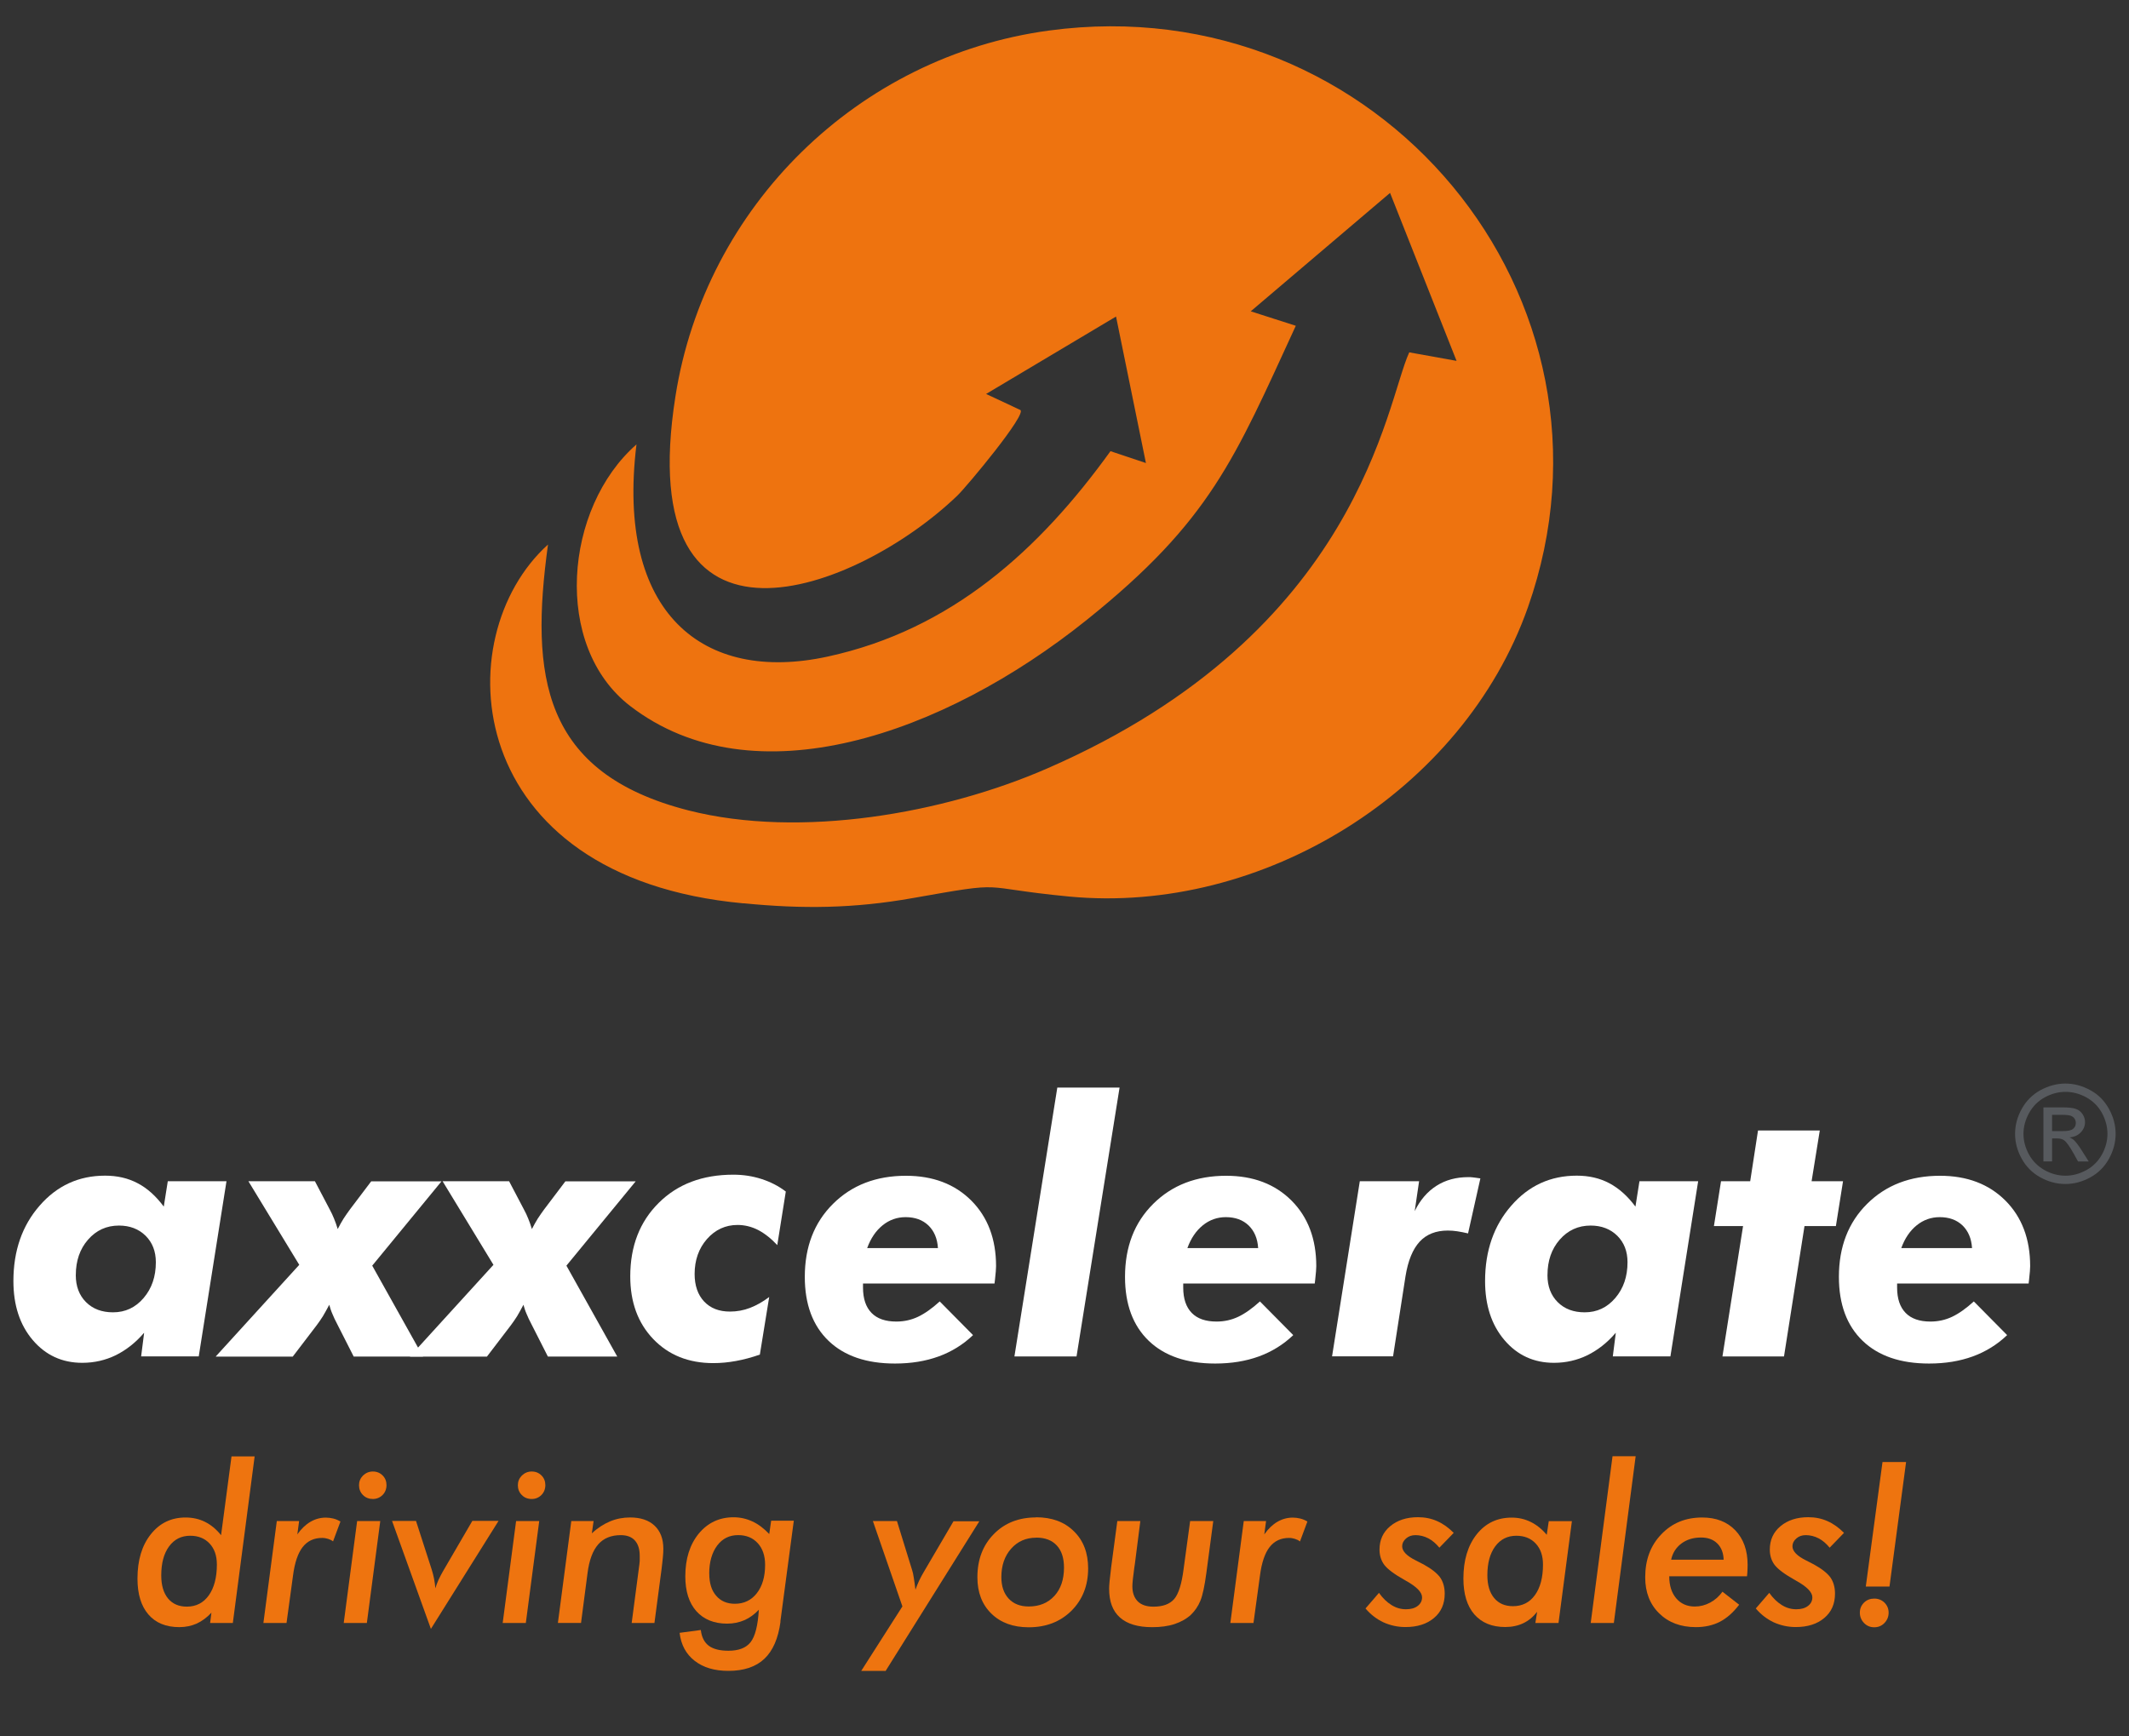 <?xml version="1.0" encoding="UTF-8"?> <svg xmlns="http://www.w3.org/2000/svg" id="a" viewBox="0 0 566.93 462.48"><rect x="0" y="0" width="566.93" height="462.48" fill="#333333" stroke="none"/><g id="b"><path d="m198.02,240.59c15.66,1.55,29.36,1.39,44.89-1.36,26.43-4.67,16.42-2.87,41.74-.44,51.52,4.93,104.94-28.07,122.21-77C435.88,79.42,366.92-3.68,279.38,8.13c-50.86,6.85-91.56,46.79-99.51,97.4-11.9,75.39,48.46,52.06,75.05,26.49,2.56-2.46,18.75-21.91,16.76-22.83l-9.09-4.26,34.6-20.62,7.96,39.02-9.44-3.16c-18.82,26.11-42.18,47.52-75.3,54.71-33.21,7.23-56.45-11.52-50.92-56.51-19.26,16.86-22.42,53.73-1.67,69.68,32.8,25.23,83.32,7.73,121.55-22.92,32.99-26.46,39.34-42.84,55.69-78.36l-12-3.85,37.1-31.54,17.71,44.74-12.6-2.27c-6.25,13.45-13.01,74.48-96.39,110.82-27.4,11.97-65.67,18.79-95.57,11.18-39.05-9.98-42.18-35.93-37.38-70.81-27.34,24.69-23.02,88.65,52.03,95.57" style="fill:#ee730f; fill-rule:evenodd;"></path><path d="m38.33,355.03c-2.24,2.62-4.77,4.58-7.51,5.94-2.75,1.33-5.71,2.02-8.9,2.02-5.37,0-9.76-2.02-13.2-6.06-3.44-4.04-5.15-9.28-5.15-15.72,0-8.08,2.34-14.78,6.98-20.08,4.64-5.34,10.45-7.99,17.43-7.99,3.25,0,6.12.66,8.68,2.02,2.56,1.33,4.86,3.41,6.95,6.22l1.07-6.76h15.63l-7.39,46.66h-15.34l.79-6.22-.03-.03Zm-18.15-15.41c0,3,.92,5.4,2.72,7.2,1.83,1.83,4.23,2.72,7.2,2.72,3.25,0,5.97-1.26,8.15-3.82,2.18-2.56,3.25-5.71,3.25-9.53,0-2.9-.92-5.24-2.72-7.04-1.83-1.8-4.2-2.72-7.1-2.72-3.32,0-6.06,1.26-8.24,3.76-2.18,2.49-3.25,5.65-3.25,9.41" style="fill:#fff;"></path><path d="m57.46,361.29l22.23-24.4-13.54-22.26h17.71l3.98,7.58c.41.73.76,1.52,1.11,2.37.35.82.66,1.74.98,2.78.47-.92.98-1.83,1.52-2.72.57-.88,1.17-1.74,1.8-2.59l5.59-7.39h18.72l-18.44,22.45,13.54,24.22h-18.47l-4.36-8.59c-.57-1.07-1.01-2.02-1.33-2.81-.35-.79-.6-1.61-.82-2.4-.63,1.2-1.2,2.21-1.7,3.06-.54.85-1.07,1.61-1.61,2.34l-6.41,8.4h-20.43l-.06-.03Z" style="fill:#fff;"></path><path d="m109.17,361.29l22.23-24.4-13.54-22.26h17.71l3.98,7.58c.41.73.76,1.52,1.11,2.37.35.82.66,1.74.98,2.78.47-.92.98-1.83,1.52-2.72.57-.88,1.17-1.74,1.8-2.59l5.59-7.39h18.72l-18.44,22.45,13.54,24.22h-18.47l-4.36-8.59c-.57-1.07-1.01-2.02-1.33-2.81-.35-.79-.6-1.61-.82-2.4-.63,1.2-1.2,2.21-1.7,3.06-.54.85-1.07,1.61-1.61,2.34l-6.41,8.4h-20.43l-.06-.03Z" style="fill:#fff;"></path><path d="m207.01,331.67c-1.7-1.83-3.41-3.16-5.15-4.07-1.74-.88-3.57-1.33-5.46-1.33-3.22,0-5.94,1.26-8.15,3.76-2.18,2.49-3.28,5.62-3.28,9.31,0,3.06.85,5.53,2.53,7.32,1.7,1.8,3.98,2.68,6.88,2.68,1.86,0,3.63-.32,5.34-.98,1.7-.66,3.41-1.61,5.11-2.9l-2.49,15.34c-2.18.76-4.29,1.33-6.35,1.7-2.05.38-4.07.57-6.03.57-6.6,0-11.93-2.15-16.01-6.41s-6.12-9.82-6.12-16.7c0-8.05,2.53-14.55,7.58-19.57,5.05-5.02,11.68-7.51,19.86-7.51,2.62,0,5.11.38,7.48,1.14s4.55,1.86,6.5,3.35l-2.27,14.27.03.03Z" style="fill:#fff;"></path><path d="m229.81,341.87v1.07c0,2.97.76,5.21,2.27,6.76s3.73,2.3,6.6,2.3c2.02,0,3.95-.41,5.75-1.26,1.8-.85,3.73-2.21,5.81-4.1l8.87,8.97c-2.65,2.53-5.71,4.42-9.16,5.68-3.47,1.26-7.32,1.89-11.62,1.89-7.61,0-13.51-2.02-17.71-6.06-4.2-4.04-6.31-9.72-6.31-17.02,0-7.99,2.49-14.46,7.51-19.45,5.02-4.99,11.49-7.48,19.42-7.48,7.2,0,13.01,2.21,17.4,6.6s6.6,10.23,6.6,17.49c0,.63-.09,1.83-.28,3.5-.06.54-.09.88-.13,1.11h-35.01Zm19.95-9.47c-.16-2.53-1.01-4.51-2.53-6-1.55-1.48-3.57-2.21-6.09-2.21-2.27,0-4.33.73-6.12,2.18s-3.16,3.47-4.1,6.06h18.85v-.03Z" style="fill:#fff;"></path><polygon points="281.55 289.68 298.13 289.68 286.67 361.29 270.13 361.29 281.55 289.68" style="fill:#fff;"></polygon><path d="m315.08,341.87v1.07c0,2.97.76,5.21,2.27,6.76s3.73,2.3,6.6,2.3c2.02,0,3.95-.41,5.75-1.26,1.8-.85,3.73-2.21,5.81-4.1l8.87,8.97c-2.65,2.53-5.71,4.42-9.16,5.68-3.47,1.26-7.32,1.89-11.62,1.89-7.61,0-13.51-2.02-17.71-6.06-4.2-4.04-6.31-9.72-6.31-17.02,0-7.99,2.49-14.46,7.51-19.45s11.49-7.48,19.42-7.48c7.2,0,13.01,2.21,17.4,6.6s6.6,10.23,6.6,17.49c0,.63-.09,1.83-.28,3.5-.06.54-.09.88-.13,1.11h-35.01Zm19.95-9.47c-.16-2.53-1.01-4.51-2.53-6-1.55-1.48-3.57-2.21-6.09-2.21-2.27,0-4.33.73-6.12,2.18s-3.16,3.47-4.1,6.06h18.85v-.03Z" style="fill:#fff;"></path><path d="m354.71,361.29l7.39-46.66h15.79l-1.17,7.96c1.45-2.97,3.38-5.21,5.81-6.76s5.27-2.3,8.49-2.3c.35,0,.73,0,1.14.06.44.03,1.11.16,2.05.28l-3.28,14.65c-1.07-.25-2.05-.44-2.9-.57-.85-.13-1.7-.19-2.49-.19-3.16,0-5.68.98-7.51,2.97-1.83,1.99-3.09,5.05-3.76,9.22l-3.31,21.31h-16.26l.03.03Z" style="fill:#fff;"></path><path d="m430.22,355.03c-2.24,2.62-4.77,4.58-7.51,5.94-2.75,1.33-5.71,2.02-8.9,2.02-5.37,0-9.76-2.02-13.2-6.06s-5.15-9.28-5.15-15.72c0-8.08,2.34-14.78,6.98-20.08,4.64-5.34,10.45-7.99,17.43-7.99,3.25,0,6.12.66,8.68,2.02s4.86,3.41,6.95,6.22l1.07-6.76h15.63l-7.39,46.66h-15.34l.79-6.22-.03-.03Zm-18.15-15.41c0,3,.92,5.4,2.72,7.2,1.83,1.83,4.23,2.72,7.2,2.72,3.25,0,5.97-1.26,8.15-3.82,2.18-2.56,3.25-5.71,3.25-9.53,0-2.9-.92-5.24-2.72-7.04-1.83-1.8-4.2-2.72-7.1-2.72-3.31,0-6.06,1.26-8.24,3.76-2.18,2.49-3.25,5.65-3.25,9.41" style="fill:#fff;"></path><polygon points="458.67 361.29 464.16 326.56 456.4 326.56 458.29 314.62 466.06 314.62 468.14 301.11 484.59 301.11 482.41 314.62 490.78 314.62 488.88 326.56 480.52 326.56 475.06 361.29 458.67 361.29" style="fill:#fff;"></polygon><path d="m505.18,341.87v1.07c0,2.97.76,5.21,2.27,6.76s3.73,2.3,6.6,2.3c2.02,0,3.95-.41,5.75-1.26,1.8-.85,3.73-2.21,5.81-4.1l8.87,8.97c-2.65,2.53-5.71,4.42-9.16,5.68-3.47,1.26-7.32,1.89-11.62,1.89-7.61,0-13.51-2.02-17.71-6.06s-6.31-9.72-6.31-17.02c0-7.99,2.49-14.46,7.51-19.45,5.02-4.99,11.49-7.48,19.42-7.48,7.2,0,13.01,2.21,17.4,6.6s6.6,10.23,6.6,17.49c0,.63-.09,1.83-.28,3.5-.06.54-.09.88-.13,1.11h-35.01Zm19.95-9.47c-.16-2.53-1.01-4.51-2.53-6-1.55-1.48-3.57-2.21-6.09-2.21-2.27,0-4.33.73-6.12,2.18s-3.16,3.47-4.1,6.06h18.85v-.03Z" style="fill:#fff;"></path><path d="m61.98,432.29h-6.03l.35-2.75c-1.2,1.29-2.53,2.27-3.91,2.9-1.42.63-2.97.95-4.64.95-3.57,0-6.31-1.14-8.24-3.38s-2.9-5.43-2.9-9.53c0-4.89,1.17-8.84,3.54-11.81,2.37-3,5.46-4.48,9.25-4.48,1.89,0,3.63.38,5.21,1.17s3,1.96,4.26,3.54l2.78-20.99h6.16l-5.81,44.39h0Zm-19.04-12.66c0,2.62.6,4.64,1.8,6.12,1.2,1.45,2.87,2.18,5.02,2.18,2.46,0,4.42-1.01,5.84-3,1.42-1.99,2.15-4.74,2.15-8.21,0-2.34-.63-4.2-1.93-5.59s-3-2.08-5.18-2.08c-2.37,0-4.23.95-5.62,2.84-1.39,1.89-2.08,4.48-2.08,7.7" style="fill:#ee740f;"></path><path d="m88.72,410.57c-.41-.32-.88-.54-1.36-.69s-1.01-.25-1.58-.25c-2.21,0-3.91.82-5.18,2.43-1.26,1.61-2.12,4.14-2.56,7.51l-1.74,12.72h-6.16l3.57-27.15h5.94l-.47,3.54c1.07-1.52,2.24-2.62,3.5-3.35s2.62-1.11,4.1-1.11c.66,0,1.33.09,1.99.25s1.29.44,1.89.79l-1.99,5.34.03-.03Z" style="fill:#ee740f;"></path><path d="m91.53,432.29l3.57-27.15h6.16l-3.57,27.15h-6.16Zm4.07-36.69c0-1.01.35-1.86,1.07-2.59.73-.69,1.58-1.07,2.62-1.07s1.89.35,2.59,1.04,1.04,1.58,1.04,2.59-.35,1.93-1.04,2.62-1.58,1.07-2.59,1.07-1.96-.35-2.65-1.07c-.69-.69-1.04-1.58-1.04-2.62" style="fill:#ee740f;"></path><path d="m114.76,433.9l-10.36-28.79h6.38l4.2,13.01c.22.73.44,1.52.6,2.34.16.82.28,1.7.35,2.59.22-.76.51-1.48.85-2.27.35-.76.76-1.52,1.2-2.3l7.8-13.39h6.98l-18.03,28.79.03.03Z" style="fill:#ee740f;"></path><path d="m133.86,432.29l3.57-27.15h6.16l-3.57,27.15h-6.16Zm4.04-36.69c0-1.01.35-1.86,1.07-2.59.73-.69,1.58-1.07,2.62-1.07s1.89.35,2.59,1.04,1.04,1.58,1.04,2.59-.35,1.93-1.04,2.62-1.55,1.07-2.59,1.07-1.96-.35-2.65-1.07c-.69-.69-1.04-1.58-1.04-2.62" style="fill:#ee740f;"></path><path d="m168.21,432.29l2.05-15.6c.03-.28.06-.6.09-.92v-1.39c0-1.77-.44-3.13-1.29-4.07-.85-.95-2.12-1.42-3.76-1.42-2.56,0-4.58.82-6,2.46-1.45,1.64-2.4,4.2-2.84,7.61l-1.74,13.32h-6.16l3.57-27.15h5.94l-.47,3.28c1.55-1.45,3.19-2.49,4.86-3.19s3.44-1.04,5.34-1.04c2.78,0,4.96.73,6.5,2.18s2.34,3.5,2.34,6.16c0,.66-.03,1.45-.13,2.34s-.19,1.93-.35,3.13l-1.89,14.3h-6.16.09Z" style="fill:#ee740f;"></path><path d="m207.84,431.94c-.6,4.45-2.02,7.73-4.29,9.88-2.27,2.15-5.46,3.22-9.6,3.22-3.69,0-6.66-.88-8.97-2.68s-3.63-4.26-4.01-7.45l5.65-.76c.22,1.93.95,3.32,2.12,4.2,1.17.88,2.94,1.33,5.21,1.33,2.78,0,4.74-.76,5.94-2.3,1.2-1.55,1.93-4.42,2.18-8.62-1.17,1.23-2.46,2.18-3.85,2.78s-2.94.92-4.58.92c-3.5,0-6.22-1.11-8.21-3.32-1.96-2.21-2.94-5.3-2.94-9.28,0-4.67,1.2-8.46,3.57-11.37,2.4-2.9,5.49-4.36,9.28-4.36,1.77,0,3.44.38,5.02,1.11,1.58.73,3.06,1.86,4.48,3.35l.51-3.54h6.03l-3.57,26.8.03.09Zm-18.97-12.82c0,2.53.6,4.48,1.83,5.9,1.2,1.42,2.87,2.15,4.99,2.15,2.43,0,4.39-.95,5.84-2.81,1.48-1.89,2.21-4.42,2.21-7.58,0-2.4-.66-4.33-1.96-5.75-1.29-1.42-3.03-2.15-5.21-2.15-2.34,0-4.2.92-5.59,2.78-1.39,1.86-2.12,4.36-2.12,7.45" style="fill:#ee740f;"></path><path d="m235.78,445.04h-6.44l10.96-17.17-7.86-22.73h6.41l4.04,13.07c.16.47.32,1.14.44,2.02.16.85.28,1.93.44,3.19.28-.79.63-1.61.98-2.4.38-.79.82-1.61,1.29-2.4l7.86-13.42h6.88l-25,39.94v-.09Z" style="fill:#ee740f;"></path><path d="m275.87,404.13c4.23,0,7.58,1.23,10.1,3.73,2.53,2.46,3.79,5.78,3.79,9.88,0,4.58-1.48,8.3-4.42,11.27-2.97,2.94-6.76,4.42-11.4,4.42-4.14,0-7.45-1.2-9.94-3.63-2.49-2.43-3.73-5.65-3.73-9.69,0-4.7,1.45-8.52,4.36-11.49,2.9-2.97,6.66-4.45,11.27-4.45m.03,5.4c-2.72,0-4.96.98-6.69,2.94s-2.59,4.48-2.59,7.55c0,2.43.66,4.36,1.96,5.75s3.06,2.08,5.34,2.08c2.84,0,5.11-.95,6.82-2.81s2.56-4.39,2.56-7.55c0-2.53-.63-4.51-1.93-5.9-1.29-1.39-3.09-2.08-5.46-2.08" style="fill:#ee740f;"></path><path d="m297.5,405.14h6.16l-1.45,11.37c-.03.25-.09.6-.16,1.07-.35,2.49-.51,4.14-.51,4.93,0,1.77.51,3.09,1.45,4.04.98.95,2.37,1.39,4.17,1.39,2.53,0,4.36-.69,5.53-2.05,1.17-1.39,1.99-4.04,2.49-7.96l1.74-12.79h6.16l-1.83,13.77c-.47,3.54-1.01,6.03-1.61,7.48-.6,1.45-1.45,2.68-2.53,3.73-1.17,1.07-2.65,1.89-4.36,2.46-1.74.57-3.73.82-5.94.82-3.79,0-6.66-.85-8.59-2.59-1.93-1.7-2.87-4.26-2.87-7.67,0-.88.16-2.68.51-5.4v-.06l1.67-12.53h-.03Z" style="fill:#ee740f;"></path><path d="m346.18,410.57c-.41-.32-.88-.54-1.36-.69s-1.01-.25-1.55-.25c-2.21,0-3.91.82-5.18,2.43-1.26,1.61-2.12,4.14-2.56,7.51l-1.74,12.72h-6.16l3.57-27.15h5.94l-.47,3.54c1.07-1.52,2.24-2.62,3.5-3.35s2.62-1.11,4.1-1.11c.66,0,1.33.09,1.99.25s1.29.44,1.89.79l-1.99,5.34v-.03Z" style="fill:#ee740f;"></path><path d="m367.21,424.27c1.01,1.42,2.12,2.49,3.35,3.25,1.23.76,2.49,1.11,3.82,1.11s2.34-.28,3.13-.88,1.17-1.36,1.17-2.3c0-1.36-1.45-2.84-4.36-4.45-.13-.06-.19-.09-.22-.13-2.78-1.55-4.58-2.9-5.46-4.04-.85-1.14-1.29-2.49-1.29-4.1,0-2.56.95-4.64,2.84-6.22s4.36-2.4,7.39-2.4c1.86,0,3.57.35,5.11,1.04,1.58.69,3.03,1.74,4.42,3.13l-3.82,3.95c-.88-1.07-1.86-1.93-2.94-2.49-1.11-.57-2.24-.85-3.44-.85-.98,0-1.8.28-2.49.88s-1.04,1.29-1.04,2.08c0,1.33,1.23,2.59,3.66,3.79.88.47,1.58.82,2.08,1.07,2.12,1.17,3.57,2.34,4.39,3.47.79,1.17,1.2,2.59,1.2,4.29,0,2.72-.95,4.89-2.84,6.47-1.89,1.61-4.42,2.43-7.61,2.43-2.12,0-4.04-.44-5.87-1.26-1.8-.85-3.41-2.08-4.77-3.69l3.57-4.14h.03Z" style="fill:#ee740f;"></path><path d="m415.01,432.29h-6.16l.47-2.97c-1.07,1.36-2.3,2.37-3.69,3.03s-3,1.01-4.8,1.01c-3.57,0-6.28-1.14-8.24-3.38-1.93-2.24-2.9-5.43-2.9-9.53,0-4.86,1.17-8.78,3.54-11.78,2.37-2.97,5.46-4.45,9.31-4.45,1.83,0,3.5.38,5.05,1.14,1.55.76,3,1.89,4.29,3.44l.54-3.63h6.16l-3.57,27.15v-.03Zm-18.94-12.72c0,2.59.6,4.61,1.8,6.06,1.2,1.45,2.87,2.18,5.02,2.18,2.46,0,4.42-.98,5.84-2.94s2.15-4.67,2.15-8.15c0-2.34-.63-4.2-1.93-5.59-1.29-1.39-3-2.08-5.18-2.08-2.34,0-4.23.95-5.62,2.84-1.39,1.89-2.08,4.45-2.08,7.67" style="fill:#ee740f;"></path><polygon points="429.75 432.29 423.59 432.29 429.4 387.87 435.56 387.87 429.75 432.29" style="fill:#ee740f;"></polygon><path d="m458.67,423.95l4.45,3.47c-1.58,2.08-3.31,3.6-5.15,4.55-1.86.95-3.98,1.42-6.38,1.42-4.04,0-7.29-1.23-9.76-3.66-2.49-2.43-3.73-5.65-3.73-9.6,0-4.67,1.42-8.49,4.29-11.46,2.84-3,6.47-4.48,10.89-4.48,3.69,0,6.63,1.14,8.81,3.41,2.18,2.27,3.28,5.34,3.28,9.19,0,.32,0,.73-.03,1.23,0,.51-.06,1.11-.13,1.83h-20.71c0,2.46.63,4.42,1.86,5.87,1.23,1.45,2.9,2.18,4.96,2.18,1.42,0,2.78-.35,4.07-1.04s2.4-1.67,3.31-2.94m-13.73-8.49h14.02c-.06-1.83-.63-3.28-1.7-4.33-1.07-1.07-2.53-1.58-4.33-1.58-2.05,0-3.82.54-5.24,1.61s-2.34,2.53-2.72,4.33" style="fill:#ee740f;"></path><path d="m471.14,424.27c1.01,1.42,2.12,2.49,3.35,3.25,1.23.76,2.49,1.11,3.82,1.11s2.34-.28,3.13-.88,1.17-1.36,1.17-2.3c0-1.36-1.45-2.84-4.36-4.45-.13-.06-.19-.09-.22-.13-2.78-1.55-4.58-2.9-5.46-4.04-.85-1.14-1.29-2.49-1.29-4.1,0-2.56.95-4.64,2.84-6.22s4.36-2.4,7.39-2.4c1.86,0,3.57.35,5.11,1.04,1.58.69,3.03,1.74,4.42,3.13l-3.82,3.95c-.88-1.07-1.86-1.93-2.94-2.49-1.11-.57-2.24-.85-3.44-.85-.98,0-1.8.28-2.49.88s-1.04,1.29-1.04,2.08c0,1.33,1.23,2.59,3.66,3.79.88.47,1.58.82,2.08,1.07,2.12,1.17,3.57,2.34,4.39,3.47.79,1.17,1.2,2.59,1.2,4.29,0,2.72-.95,4.89-2.84,6.47-1.89,1.61-4.42,2.43-7.61,2.43-2.12,0-4.04-.44-5.87-1.26-1.8-.85-3.41-2.08-4.77-3.69l3.57-4.14h.03Z" style="fill:#ee740f;"></path><path d="m495.26,429.51c0-1.04.38-1.93,1.11-2.65s1.64-1.07,2.72-1.07,1.96.35,2.72,1.07c.73.73,1.11,1.61,1.11,2.68s-.38,1.99-1.11,2.75c-.73.76-1.64,1.14-2.72,1.14s-1.99-.38-2.72-1.14c-.73-.76-1.11-1.67-1.11-2.75m1.58-6.95l4.45-33.18h6.28l-4.42,33.18h-6.31Z" style="fill:#ee740f;"></path><path d="m550.01,288.61c2.24,0,4.42.57,6.57,1.74,2.15,1.14,3.79,2.81,4.99,4.96,1.2,2.15,1.8,4.39,1.8,6.69s-.6,4.51-1.77,6.63c-1.17,2.12-2.81,3.79-4.96,4.96-2.12,1.17-4.33,1.77-6.66,1.77s-4.55-.6-6.66-1.77c-2.12-1.17-3.76-2.81-4.96-4.96-1.17-2.12-1.77-4.33-1.77-6.63s.6-4.55,1.8-6.69c1.2-2.15,2.87-3.79,4.99-4.96,2.15-1.14,4.33-1.74,6.57-1.74h.06Zm0,2.21c-1.86,0-3.69.47-5.49,1.45-1.77.95-3.16,2.34-4.17,4.14-1.01,1.8-1.52,3.66-1.52,5.59s.51,3.76,1.48,5.53,2.37,3.13,4.14,4.14c1.77.98,3.63,1.48,5.56,1.48s3.76-.51,5.56-1.48c1.77-.98,3.16-2.37,4.14-4.14s1.48-3.6,1.48-5.53-.51-3.79-1.48-5.59c-1.01-1.8-2.4-3.16-4.17-4.14-1.77-.95-3.6-1.45-5.46-1.45h-.06Zm-5.87,18.53v-14.4h4.96c1.67,0,2.9.13,3.66.41.76.25,1.36.73,1.8,1.39s.66,1.36.66,2.12c0,1.04-.38,1.96-1.14,2.75s-1.74,1.23-3,1.33c.51.22.92.47,1.23.76.57.57,1.29,1.52,2.12,2.84l1.77,2.81h-2.84l-1.26-2.27c-1.01-1.77-1.8-2.9-2.43-3.35-.41-.32-1.04-.51-1.86-.51h-1.36v6.12h-2.3Zm2.34-8.08h2.81c1.36,0,2.27-.19,2.75-.6.51-.41.73-.95.73-1.58,0-.41-.13-.82-.35-1.14-.22-.35-.57-.6-.98-.76s-1.2-.25-2.34-.25h-2.65v4.33h.03Z" style="fill:#575a5e;"></path></g></svg> 